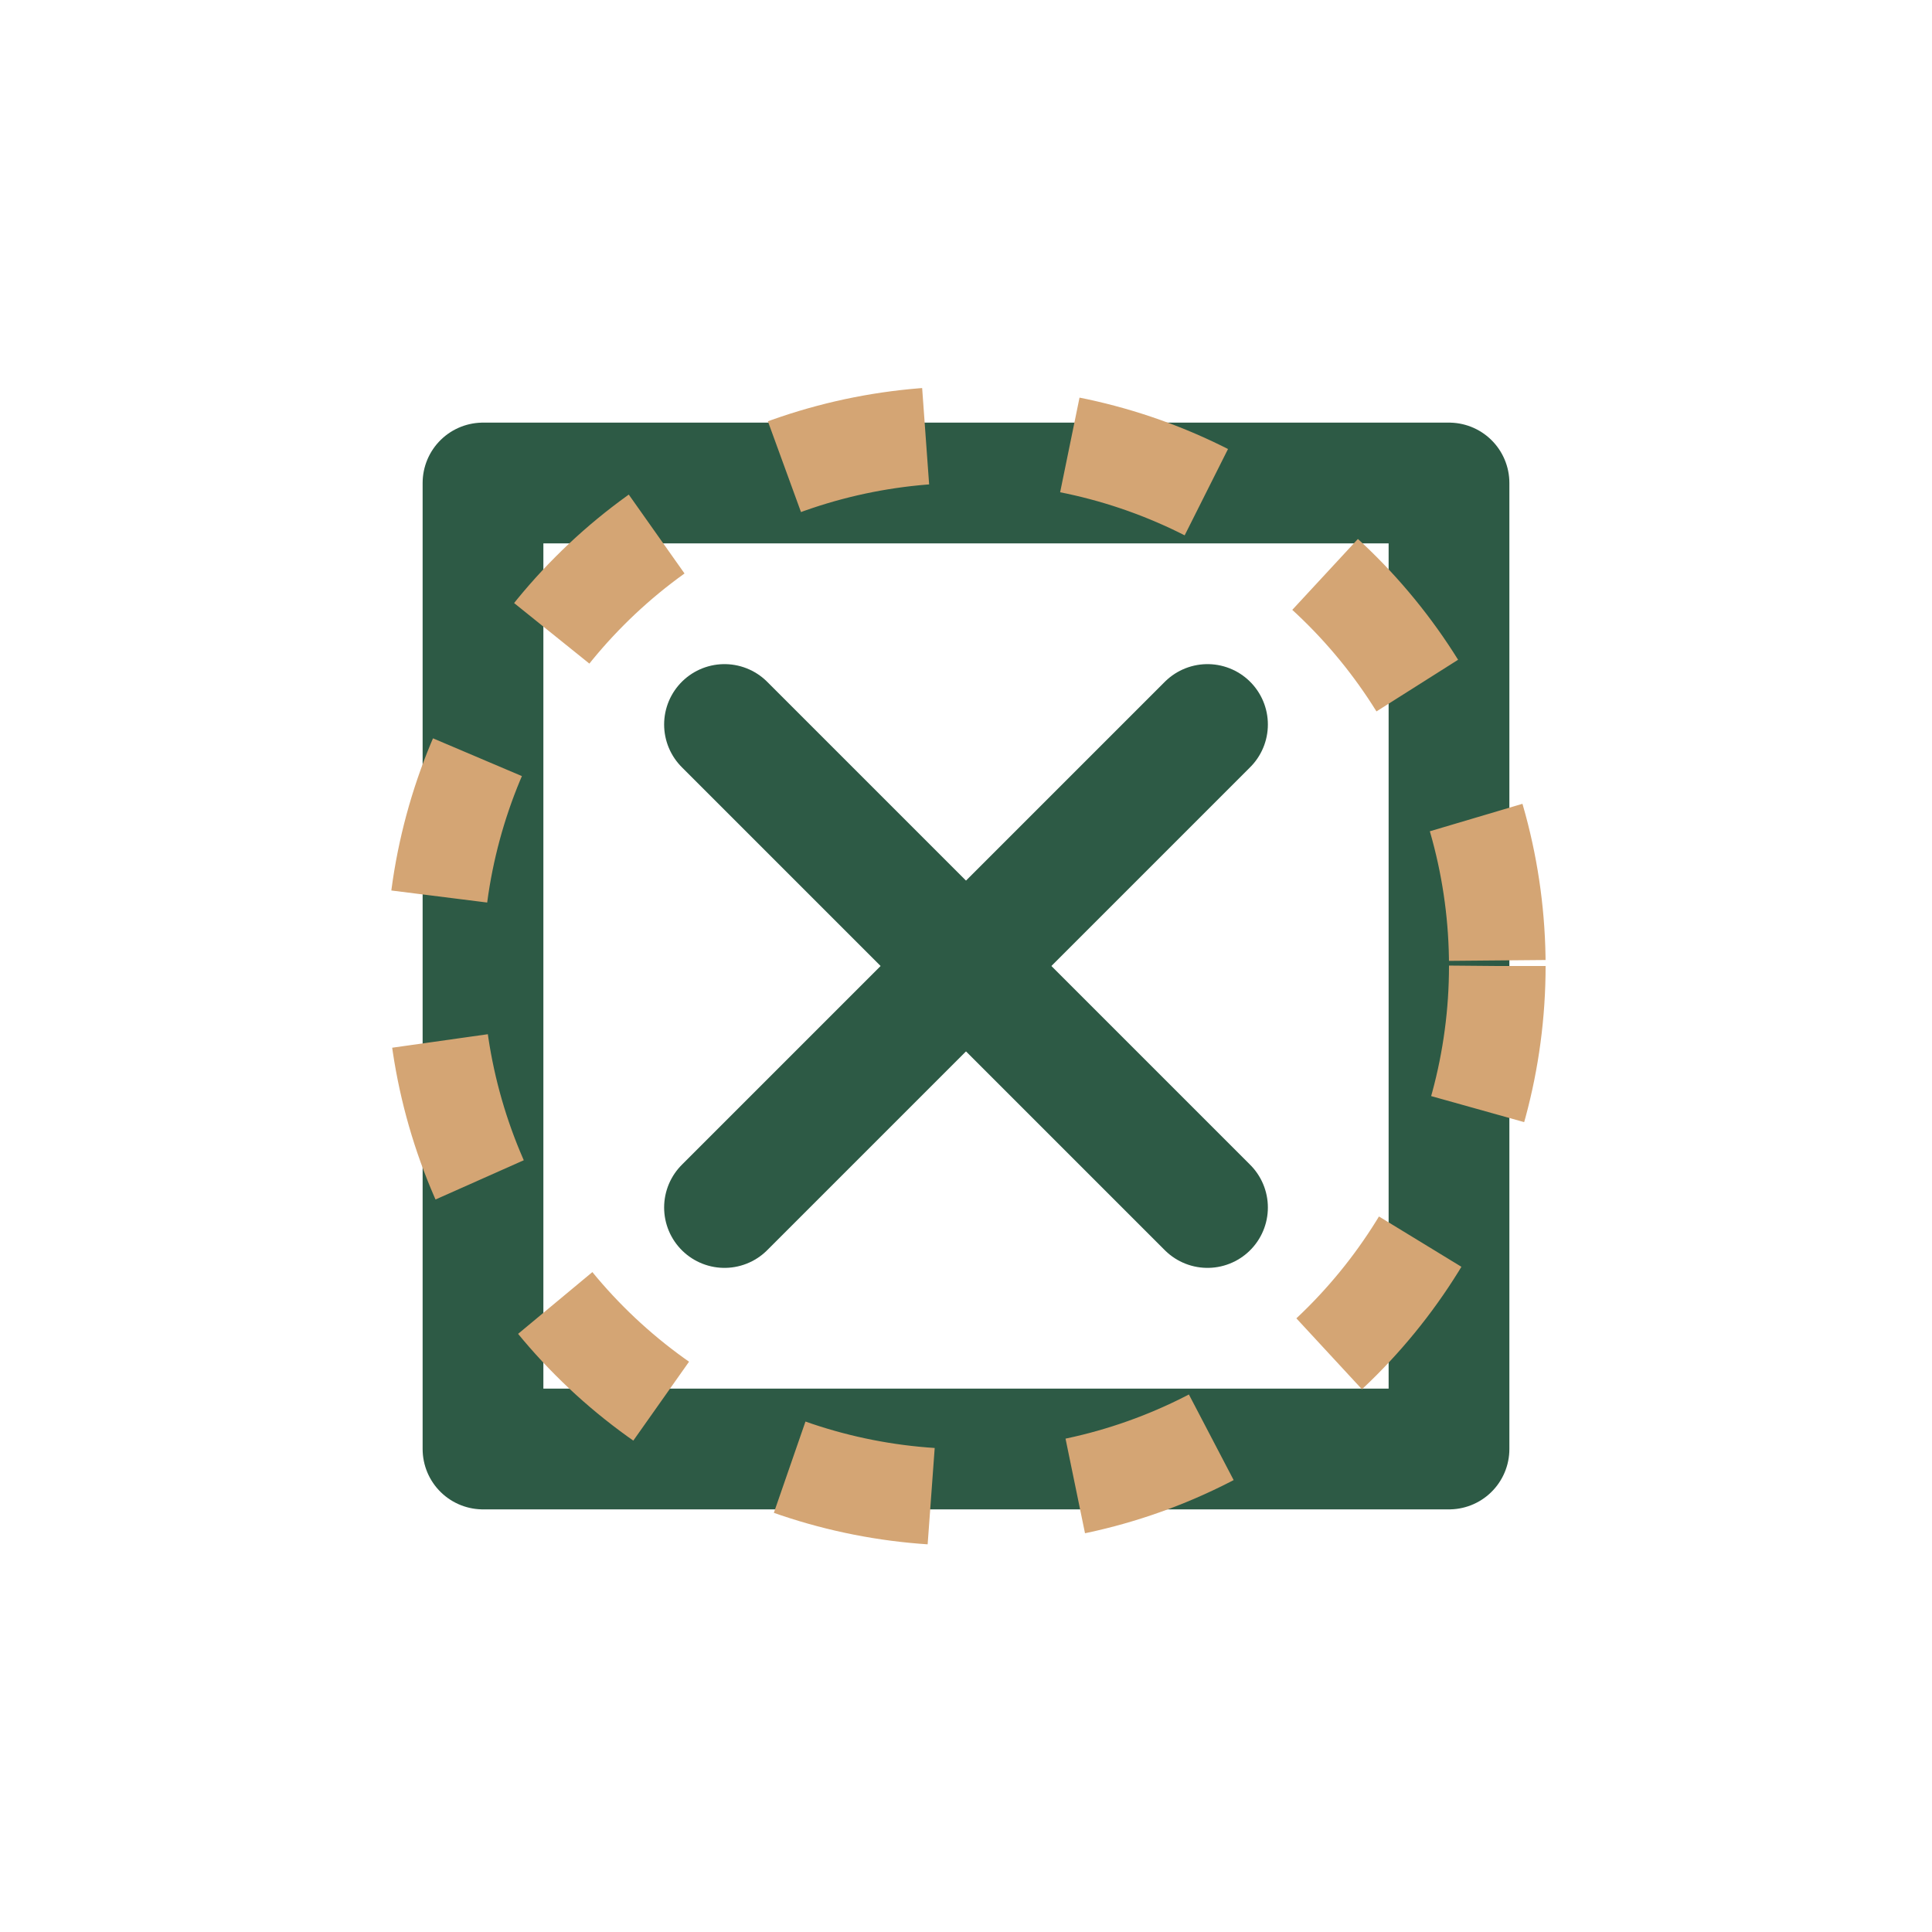 <svg viewBox="0 0 40 40" xmlns="http://www.w3.org/2000/svg">
    <path d="M 10 10 L 30 10 L 30 30 L 10 30 Z" fill="none" stroke="#2D5A45" stroke-width="2.5" stroke-linejoin="round"/>
    <line x1="15" y1="15" x2="25" y2="25" stroke="#2D5A45" stroke-width="2.5" stroke-linecap="round"/>
    <line x1="25" y1="15" x2="15" y2="25" stroke="#2D5A45" stroke-width="2.5" stroke-linecap="round"/>
    <circle cx="20" cy="20" r="11" fill="none" stroke="#D4A574" stroke-width="2" stroke-dasharray="3 3"/>
</svg>
